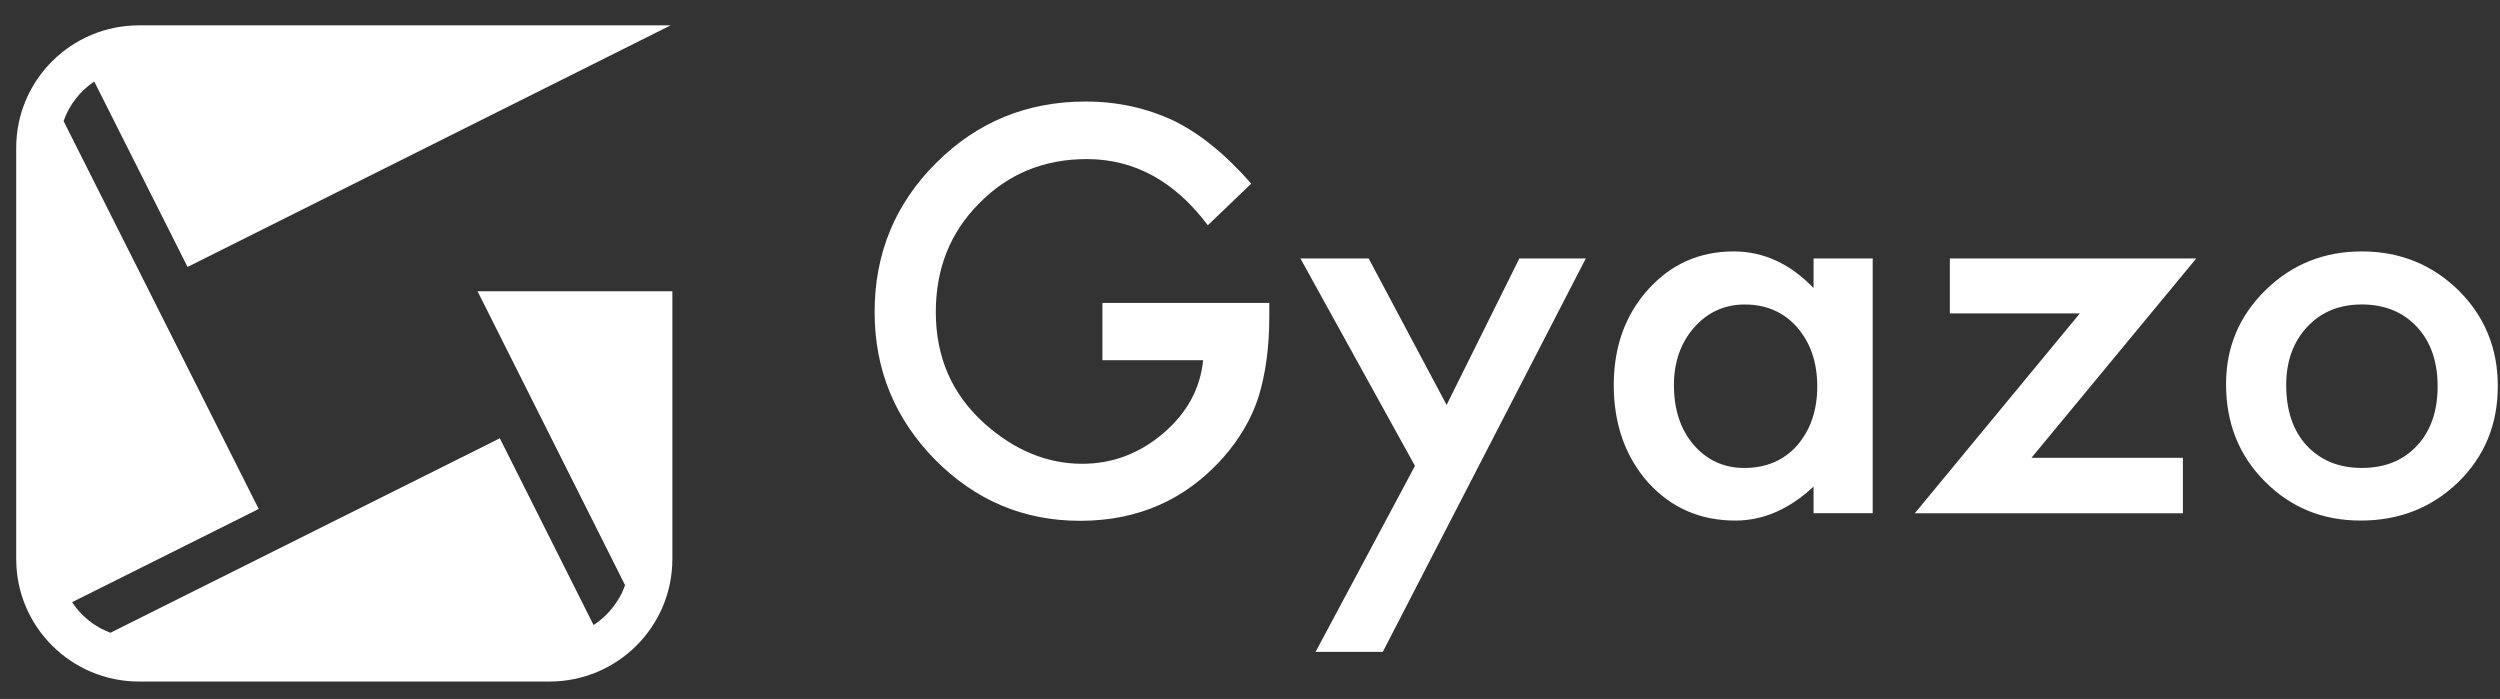 <svg width="93" height="26" viewBox="0 0 93 26" fill="none" xmlns="http://www.w3.org/2000/svg">
<rect x="0" y="0" width="93" height="26" fill="#333333" stroke="none"/>
<path fill-rule="evenodd" clip-rule="evenodd" d="M41.01 11.269H47.218V11.765C47.218 12.894 47.085 13.893 46.819 14.762C46.559 15.566 46.121 16.319 45.505 17.019C44.111 18.589 42.337 19.374 40.183 19.374C38.082 19.374 36.282 18.615 34.783 17.097C33.285 15.573 32.536 13.744 32.536 11.61C32.536 9.43 33.298 7.582 34.822 6.064C36.346 4.539 38.202 3.777 40.388 3.777C41.562 3.777 42.658 4.017 43.676 4.497C44.649 4.977 45.606 5.756 46.546 6.832L44.931 8.379C43.699 6.738 42.197 5.918 40.426 5.918C38.837 5.918 37.504 6.466 36.428 7.562C35.351 8.639 34.812 9.988 34.812 11.61C34.812 13.283 35.412 14.662 36.612 15.745C37.734 16.75 38.951 17.253 40.261 17.253C41.377 17.253 42.379 16.877 43.267 16.124C44.156 15.365 44.652 14.457 44.756 13.4H41.01V11.269ZM52.637 17.331L48.376 9.616H50.915L53.814 15.064L56.519 9.616H58.991L51.44 24.249H48.94L52.637 17.331ZM69.664 9.615H67.465V10.715C66.59 9.807 65.6 9.353 64.498 9.353C63.22 9.353 62.156 9.826 61.306 10.773C60.457 11.72 60.032 12.904 60.032 14.325C60.032 15.771 60.457 16.978 61.306 17.944C62.163 18.891 63.246 19.365 64.556 19.365C65.594 19.365 66.564 18.943 67.465 18.1V19.092H69.664V9.615ZM62.27 14.324C62.27 15.232 62.513 15.972 62.999 16.542C63.499 17.12 64.128 17.408 64.887 17.408C65.698 17.408 66.353 17.13 66.852 16.572C67.352 15.994 67.602 15.261 67.602 14.373C67.602 13.484 67.352 12.751 66.852 12.174C66.353 11.61 65.704 11.327 64.906 11.327C64.154 11.327 63.525 11.613 63.019 12.184C62.519 12.761 62.27 13.474 62.27 14.324ZM81.204 17.03H75.57L81.7 9.616H72.534V11.659H77.37L71.231 19.093H81.204V17.03ZM82.809 14.286C82.809 12.917 83.299 11.753 84.278 10.793C85.257 9.833 86.451 9.353 87.859 9.353C89.272 9.353 90.472 9.836 91.459 10.803C92.431 11.769 92.918 12.956 92.918 14.364C92.918 15.784 92.428 16.974 91.449 17.934C90.463 18.888 89.253 19.365 87.82 19.365C86.399 19.365 85.209 18.878 84.249 17.905C83.289 16.945 82.809 15.739 82.809 14.286ZM85.825 12.163C85.306 12.721 85.047 13.441 85.047 14.323C85.047 15.27 85.3 16.019 85.806 16.571C86.325 17.128 87.009 17.407 87.859 17.407C88.715 17.407 89.399 17.132 89.912 16.58C90.424 16.029 90.68 15.293 90.68 14.372C90.68 13.451 90.424 12.714 89.912 12.163C89.393 11.605 88.708 11.326 87.859 11.326C87.022 11.326 86.344 11.605 85.825 12.163Z" fill="white"/>
<path fill-rule="evenodd" clip-rule="evenodd" d="M25.012 10.835H17.765L23.251 21.764C23.248 21.773 23.243 21.783 23.241 21.795L23.229 21.826C23.224 21.837 23.22 21.849 23.217 21.859L23.21 21.88L23.193 21.918C23.193 21.918 23.184 21.942 23.181 21.949C23.177 21.961 23.172 21.971 23.167 21.983L23.155 22.011C23.148 22.028 23.141 22.042 23.134 22.059C23.129 22.068 23.112 22.102 23.112 22.102C23.11 22.109 23.105 22.116 23.103 22.121L23.088 22.147L23.086 22.149L23.072 22.178C23.067 22.187 23.06 22.199 23.055 22.209C23.05 22.216 23.045 22.225 23.041 22.233C23.041 22.233 23.026 22.256 23.024 22.261L23.005 22.292C22.993 22.311 22.983 22.328 22.974 22.342L22.957 22.368L22.945 22.385L22.921 22.423C22.916 22.432 22.909 22.442 22.902 22.449C22.902 22.449 22.89 22.466 22.885 22.473C22.878 22.482 22.871 22.492 22.866 22.501L22.849 22.525C22.639 22.811 22.379 23.056 22.081 23.251L18.593 16.304L4.107 23.539L4.103 23.537C4.093 23.534 4.084 23.53 4.074 23.525C4.064 23.52 4.055 23.518 4.045 23.513C4.033 23.508 4.024 23.503 4.014 23.499L3.988 23.487C3.976 23.482 3.964 23.477 3.955 23.473L3.926 23.461C3.909 23.453 3.893 23.444 3.876 23.437L3.84 23.42C3.833 23.415 3.823 23.413 3.814 23.408C3.807 23.406 3.79 23.396 3.79 23.396C3.79 23.396 3.766 23.384 3.757 23.38C3.747 23.375 3.737 23.37 3.728 23.365C3.718 23.361 3.709 23.356 3.699 23.349L3.671 23.332L3.64 23.313C3.625 23.303 3.609 23.294 3.592 23.284L3.563 23.268L3.542 23.253L3.508 23.232C3.499 23.225 3.489 23.22 3.48 23.213C3.472 23.208 3.453 23.194 3.453 23.194C3.444 23.187 3.437 23.182 3.427 23.177L3.403 23.158C3.119 22.951 2.876 22.694 2.682 22.401L9.624 18.934L2.365 4.504C2.575 3.899 2.981 3.383 3.506 3.033L6.977 9.93L24.948 0.943H5.172C2.649 0.943 0.603 2.983 0.603 5.499V20.797C0.603 23.313 2.649 25.353 5.172 25.353H20.443C22.966 25.353 25.012 23.313 25.012 20.797V10.835V10.835Z" fill="white"/>
</svg>
